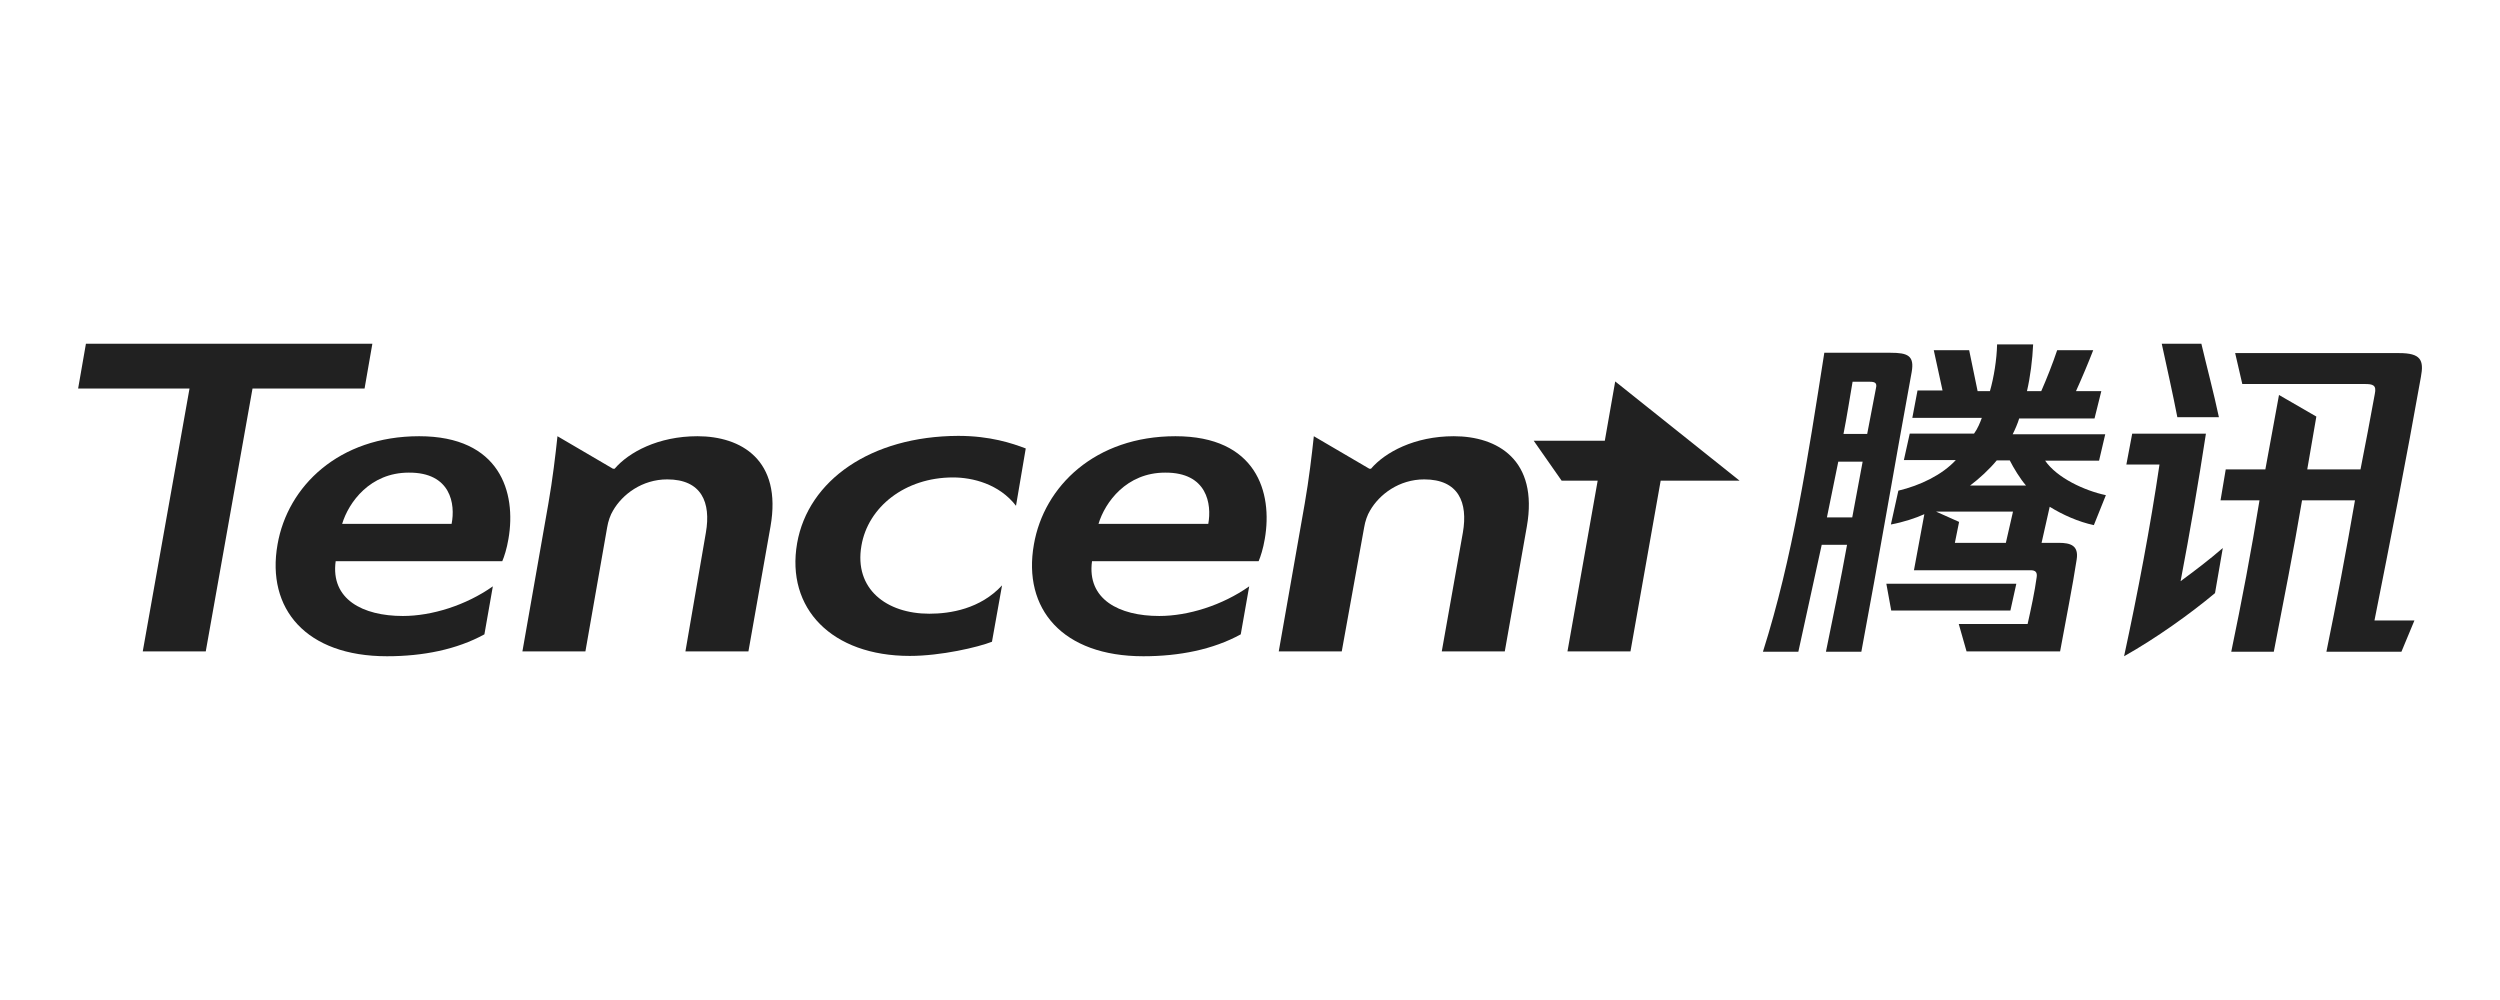 <svg width="160" height="64" viewBox="0 0 160 64" fill="none" xmlns="http://www.w3.org/2000/svg">
<path d="M102.708 28.206H98.156L99.944 30.763H102.251L100.318 41.691H104.35L106.283 30.763H111.333L103.373 24.412L102.708 28.206Z" fill="#212121"/>
<path d="M23.831 22H5.499L5 24.866H12.129L9.136 41.691H13.168L16.161 24.866H23.332L23.831 22Z" fill="#212121"/>
<path d="M28.903 33.526H21.898C22.314 32.145 23.686 30.248 26.159 30.248C28.861 30.227 29.152 32.269 28.903 33.526ZM26.824 27.918C21.691 27.918 18.407 31.114 17.762 34.846C17.035 38.969 19.591 42 24.767 42C27.074 42 29.235 41.568 31.002 40.598L31.542 37.526C29.817 38.743 27.635 39.423 25.785 39.423C23.208 39.423 21.15 38.351 21.483 35.918H32.145C32.27 35.629 32.436 35.114 32.54 34.495C33.06 31.506 32 27.918 26.824 27.918Z" fill="#212121"/>
<path d="M44.636 27.918C42.121 27.918 40.23 28.949 39.336 30H39.232L35.678 27.918C35.554 29.093 35.367 30.681 35.096 32.227L33.434 41.691H37.466L38.858 33.753C38.921 33.361 39.066 32.949 39.232 32.681C39.835 31.629 41.103 30.681 42.703 30.681C44.907 30.681 45.509 32.165 45.177 34.083L43.867 41.691H47.899L49.313 33.691C50.061 29.423 47.421 27.918 44.636 27.918Z" fill="#212121"/>
<path d="M93.043 27.918C90.528 27.918 88.636 28.949 87.743 30H87.639L84.085 27.918C83.96 29.093 83.773 30.681 83.503 32.227L81.84 41.691H85.872L87.306 33.753C87.368 33.361 87.514 32.949 87.68 32.681C88.283 31.629 89.551 30.681 91.151 30.681C93.354 30.681 93.957 32.165 93.624 34.083L92.273 41.691H96.306L97.719 33.691C98.467 29.423 95.828 27.918 93.043 27.918Z" fill="#212121"/>
<path d="M77.33 33.526H70.305C70.72 32.145 72.092 30.248 74.566 30.248C77.267 30.227 77.558 32.269 77.33 33.526ZM75.231 27.918C70.097 27.918 66.813 31.114 66.169 34.846C65.441 38.969 67.998 42 73.173 42C75.48 42 77.642 41.568 79.408 40.598L79.949 37.526C78.224 38.743 76.041 39.423 74.191 39.423C71.614 39.423 69.556 38.351 69.889 35.918H80.551C80.676 35.629 80.842 35.114 80.946 34.495C81.466 31.506 80.406 27.918 75.231 27.918Z" fill="#212121"/>
<path d="M51.016 34.763C50.288 38.948 53.24 41.979 58.228 41.979C60.223 41.979 62.593 41.422 63.486 41.072L64.131 37.464C62.738 38.969 60.826 39.278 59.475 39.278C56.731 39.278 54.653 37.69 55.131 34.927C55.547 32.453 57.916 30.556 60.992 30.556C62.239 30.556 63.944 30.969 65.024 32.371L65.648 28.701C64.775 28.371 63.382 27.896 61.325 27.896C55.734 27.917 51.722 30.742 51.016 34.763Z" fill="#212121"/>
<path d="M129.663 31.072C129.289 30.639 128.874 29.959 128.624 29.464H127.793C127.336 30.02 126.67 30.639 126.088 31.072H129.663ZM128.832 32.742H123.906L125.382 33.402L125.112 34.742H128.375L128.832 32.742ZM131.181 32.433L130.661 34.742H131.763C132.511 34.742 133.051 34.907 132.906 35.814C132.656 37.464 132.199 39.752 131.846 41.691H125.86L125.361 39.938H129.767C129.975 39.01 130.225 37.855 130.349 36.928C130.391 36.618 130.266 36.495 129.954 36.495H122.493L123.158 32.907C122.618 33.154 121.807 33.422 121.017 33.567L121.495 31.402C122.888 31.072 124.301 30.392 125.174 29.443H121.848L122.223 27.752H126.338C126.567 27.443 126.733 27.031 126.837 26.742H122.389L122.721 24.989H124.322L123.761 22.412H126.026L126.567 25.031H127.356C127.606 24.165 127.793 23.01 127.814 22.041H130.121C130.079 23.01 129.934 24.144 129.726 25.031H130.64C130.994 24.227 131.368 23.278 131.659 22.412H133.966C133.654 23.216 133.238 24.206 132.864 25.031H134.485L134.049 26.783H129.227C129.144 27.072 128.957 27.505 128.811 27.794H134.735L134.34 29.484H130.89C131.638 30.577 133.405 31.402 134.776 31.691L134.007 33.608C133.03 33.402 132.012 32.948 131.181 32.433ZM128.666 39.072H121.038L120.726 37.361H129.04V37.381L128.666 39.072ZM119.687 24.433H118.565C118.378 25.505 118.211 26.618 117.983 27.773H119.5L120.061 24.845C120.144 24.515 119.999 24.433 119.687 24.433ZM119.209 29.546H117.65C117.421 30.701 117.172 31.917 116.923 33.113H118.544L119.209 29.546ZM122.347 23.814C121.246 29.814 120.248 35.732 119.126 41.711H116.86C117.318 39.464 117.816 37.072 118.211 34.866H116.59C116.091 37.175 115.572 39.505 115.094 41.711H112.828C114.74 35.67 115.676 29.443 116.756 22.577H120.996C122.098 22.577 122.534 22.763 122.347 23.814Z" fill="#212121"/>
<path d="M153.546 22.598H143.05L143.507 24.577H151.343C151.862 24.577 152.112 24.639 151.987 25.216C151.696 26.825 151.384 28.454 151.072 30.041H147.664L148.246 26.66L145.856 25.278L144.983 30.041H142.447L142.114 32.021H144.608C144.089 35.237 143.465 38.516 142.8 41.711H145.523C146.146 38.474 146.791 35.237 147.331 32.021H150.719C150.158 35.258 149.534 38.577 148.89 41.711H153.691L154.523 39.711H151.966C152.984 34.598 154.024 29.278 154.938 24.124C155.146 23.031 154.917 22.598 153.546 22.598ZM142.01 26.701C141.678 25.134 141.241 23.505 140.888 22H138.352C138.685 23.546 139.059 25.196 139.35 26.701H142.01ZM136.461 27.753H141.179C140.701 30.866 140.161 34.041 139.558 37.196C140.452 36.536 141.408 35.814 142.26 35.072L141.761 37.959C140.161 39.299 137.957 40.866 135.941 42C136.814 37.959 137.625 33.691 138.207 29.732H136.087L136.461 27.753Z" fill="#212121"/>
</svg>
